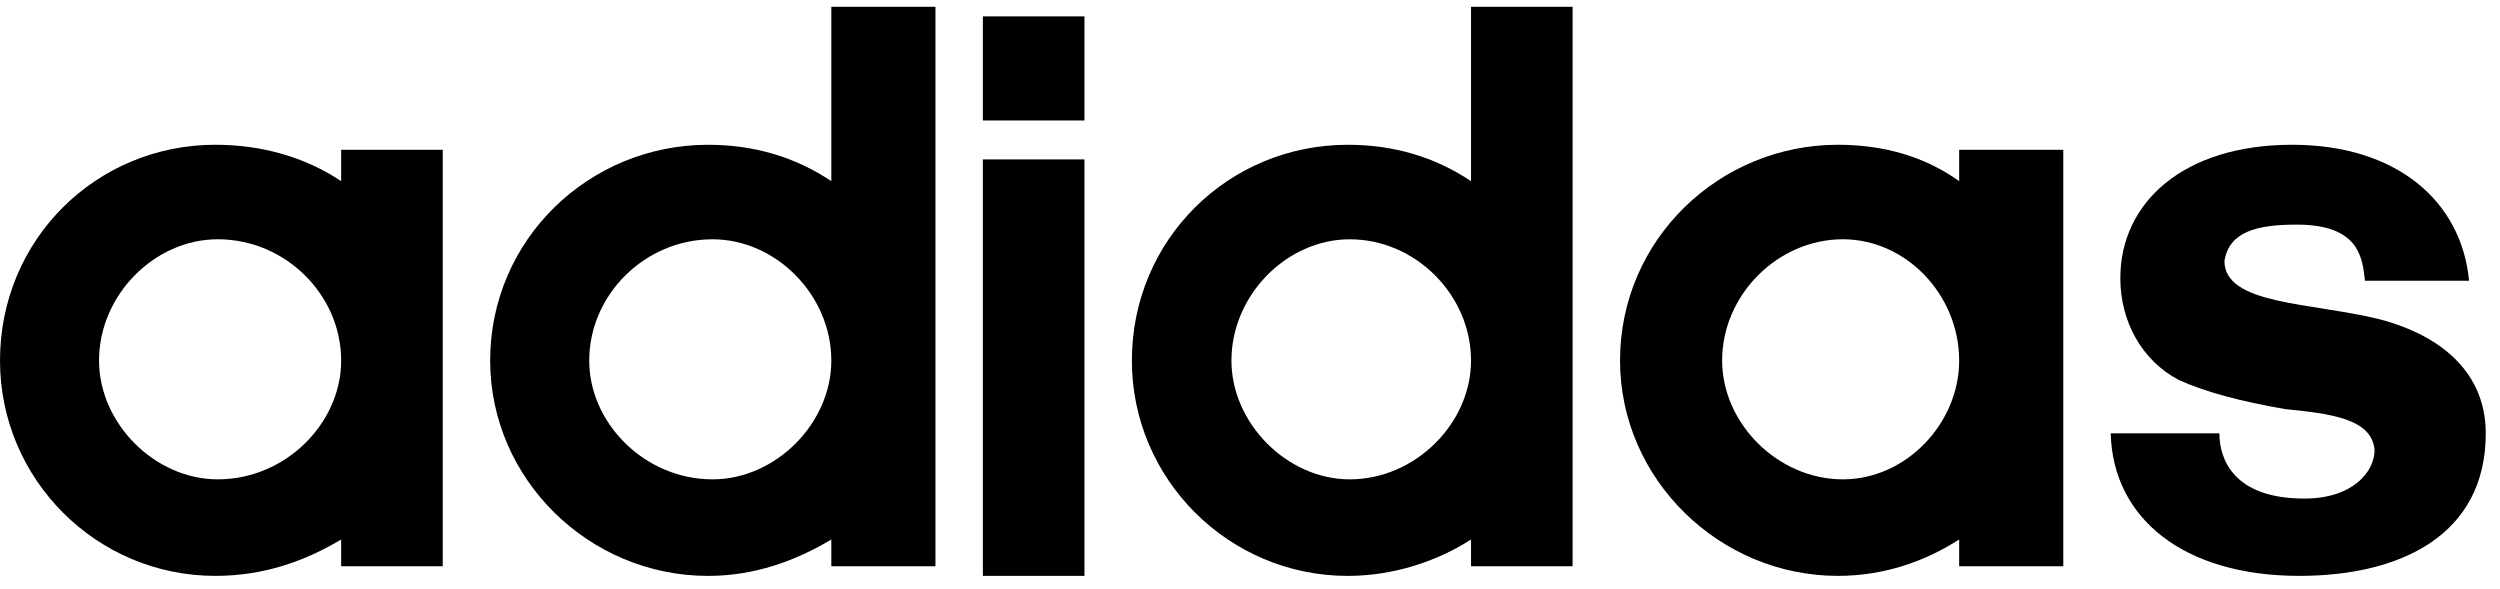 <?xml version="1.0" encoding="UTF-8"?>
<svg xmlns="http://www.w3.org/2000/svg" width="123" height="29" viewBox="0 0 123 29" fill="none">
  <path fill-rule="evenodd" clip-rule="evenodd" d="M10.593 28.333C12.98 28.333 14.994 27.612 16.785 26.543V27.861H21.783V7.371H16.785V8.912C14.994 7.719 12.856 7.122 10.593 7.122C4.749 7.122 -0 11.772 -0 17.74C-0 23.584 4.749 28.333 10.593 28.333ZM4.873 17.74C4.873 14.508 7.609 11.772 10.717 11.772C14.049 11.772 16.785 14.508 16.785 17.74C16.785 20.824 14.049 23.584 10.717 23.584C7.609 23.584 4.873 20.824 4.873 17.74Z" fill="black"></path>
  <path fill-rule="evenodd" clip-rule="evenodd" d="M34.834 28.334C37.096 28.334 39.111 27.613 40.901 26.544V27.861H46.024V0.334H40.901V8.913C39.111 7.719 37.096 7.123 34.834 7.123C28.99 7.123 24.116 11.773 24.116 17.741C24.116 23.584 28.99 28.334 34.834 28.334ZM28.99 17.741C28.99 14.508 31.725 11.773 35.057 11.773C38.166 11.773 40.901 14.508 40.901 17.741C40.901 20.824 38.166 23.584 35.057 23.584C31.725 23.584 28.99 20.824 28.99 17.741Z" fill="black"></path>
  <path fill-rule="evenodd" clip-rule="evenodd" d="M48.357 28.333H53.355V7.843H48.357V28.333ZM48.357 5.928H53.355V0.806H48.357V5.928Z" fill="black"></path>
  <path fill-rule="evenodd" clip-rule="evenodd" d="M72.374 0.334V8.913C70.584 7.719 68.57 7.123 66.307 7.123C60.463 7.123 55.688 11.773 55.688 17.741C55.688 23.584 60.463 28.334 66.307 28.334C68.57 28.334 70.708 27.613 72.374 26.544V27.861H77.372V0.334H72.374ZM60.587 17.741C60.587 14.508 63.323 11.773 66.406 11.773C69.639 11.773 72.374 14.508 72.374 17.741C72.374 20.824 69.639 23.584 66.406 23.584C63.323 23.584 60.587 20.824 60.587 17.741Z" fill="black"></path>
  <path fill-rule="evenodd" clip-rule="evenodd" d="M90.423 28.333C92.711 28.333 94.725 27.612 96.391 26.543V27.861H101.514V7.371H96.391V8.912C94.725 7.719 92.711 7.122 90.423 7.122C84.604 7.122 79.706 11.772 79.706 17.74C79.706 23.584 84.604 28.333 90.423 28.333ZM84.729 17.74C84.729 14.508 87.464 11.772 90.672 11.772C93.78 11.772 96.391 14.508 96.391 17.74C96.391 20.824 93.78 23.584 90.672 23.584C87.464 23.584 84.729 20.824 84.729 17.74Z" fill="black"></path>
  <path d="M113.123 28.333C118.121 28.333 122.299 26.319 122.299 21.321C122.299 18.461 120.285 16.547 117.052 15.701C113.72 14.88 109.443 15.005 109.443 12.841C109.666 11.424 110.984 11.051 112.999 11.051C116.107 11.051 116.231 12.717 116.356 13.811H121.478C121.105 9.882 117.897 7.122 112.775 7.122C107.404 7.122 104.32 9.982 104.32 13.687C104.32 15.825 105.389 17.74 107.18 18.685C108.473 19.282 110.263 19.754 112.427 20.127C114.665 20.351 116.704 20.6 116.828 22.142C116.828 23.211 115.759 24.529 113.372 24.529C109.915 24.529 109.194 22.614 109.194 21.321H103.848C103.947 25.474 107.404 28.333 113.123 28.333Z" fill="black"></path>
</svg>

